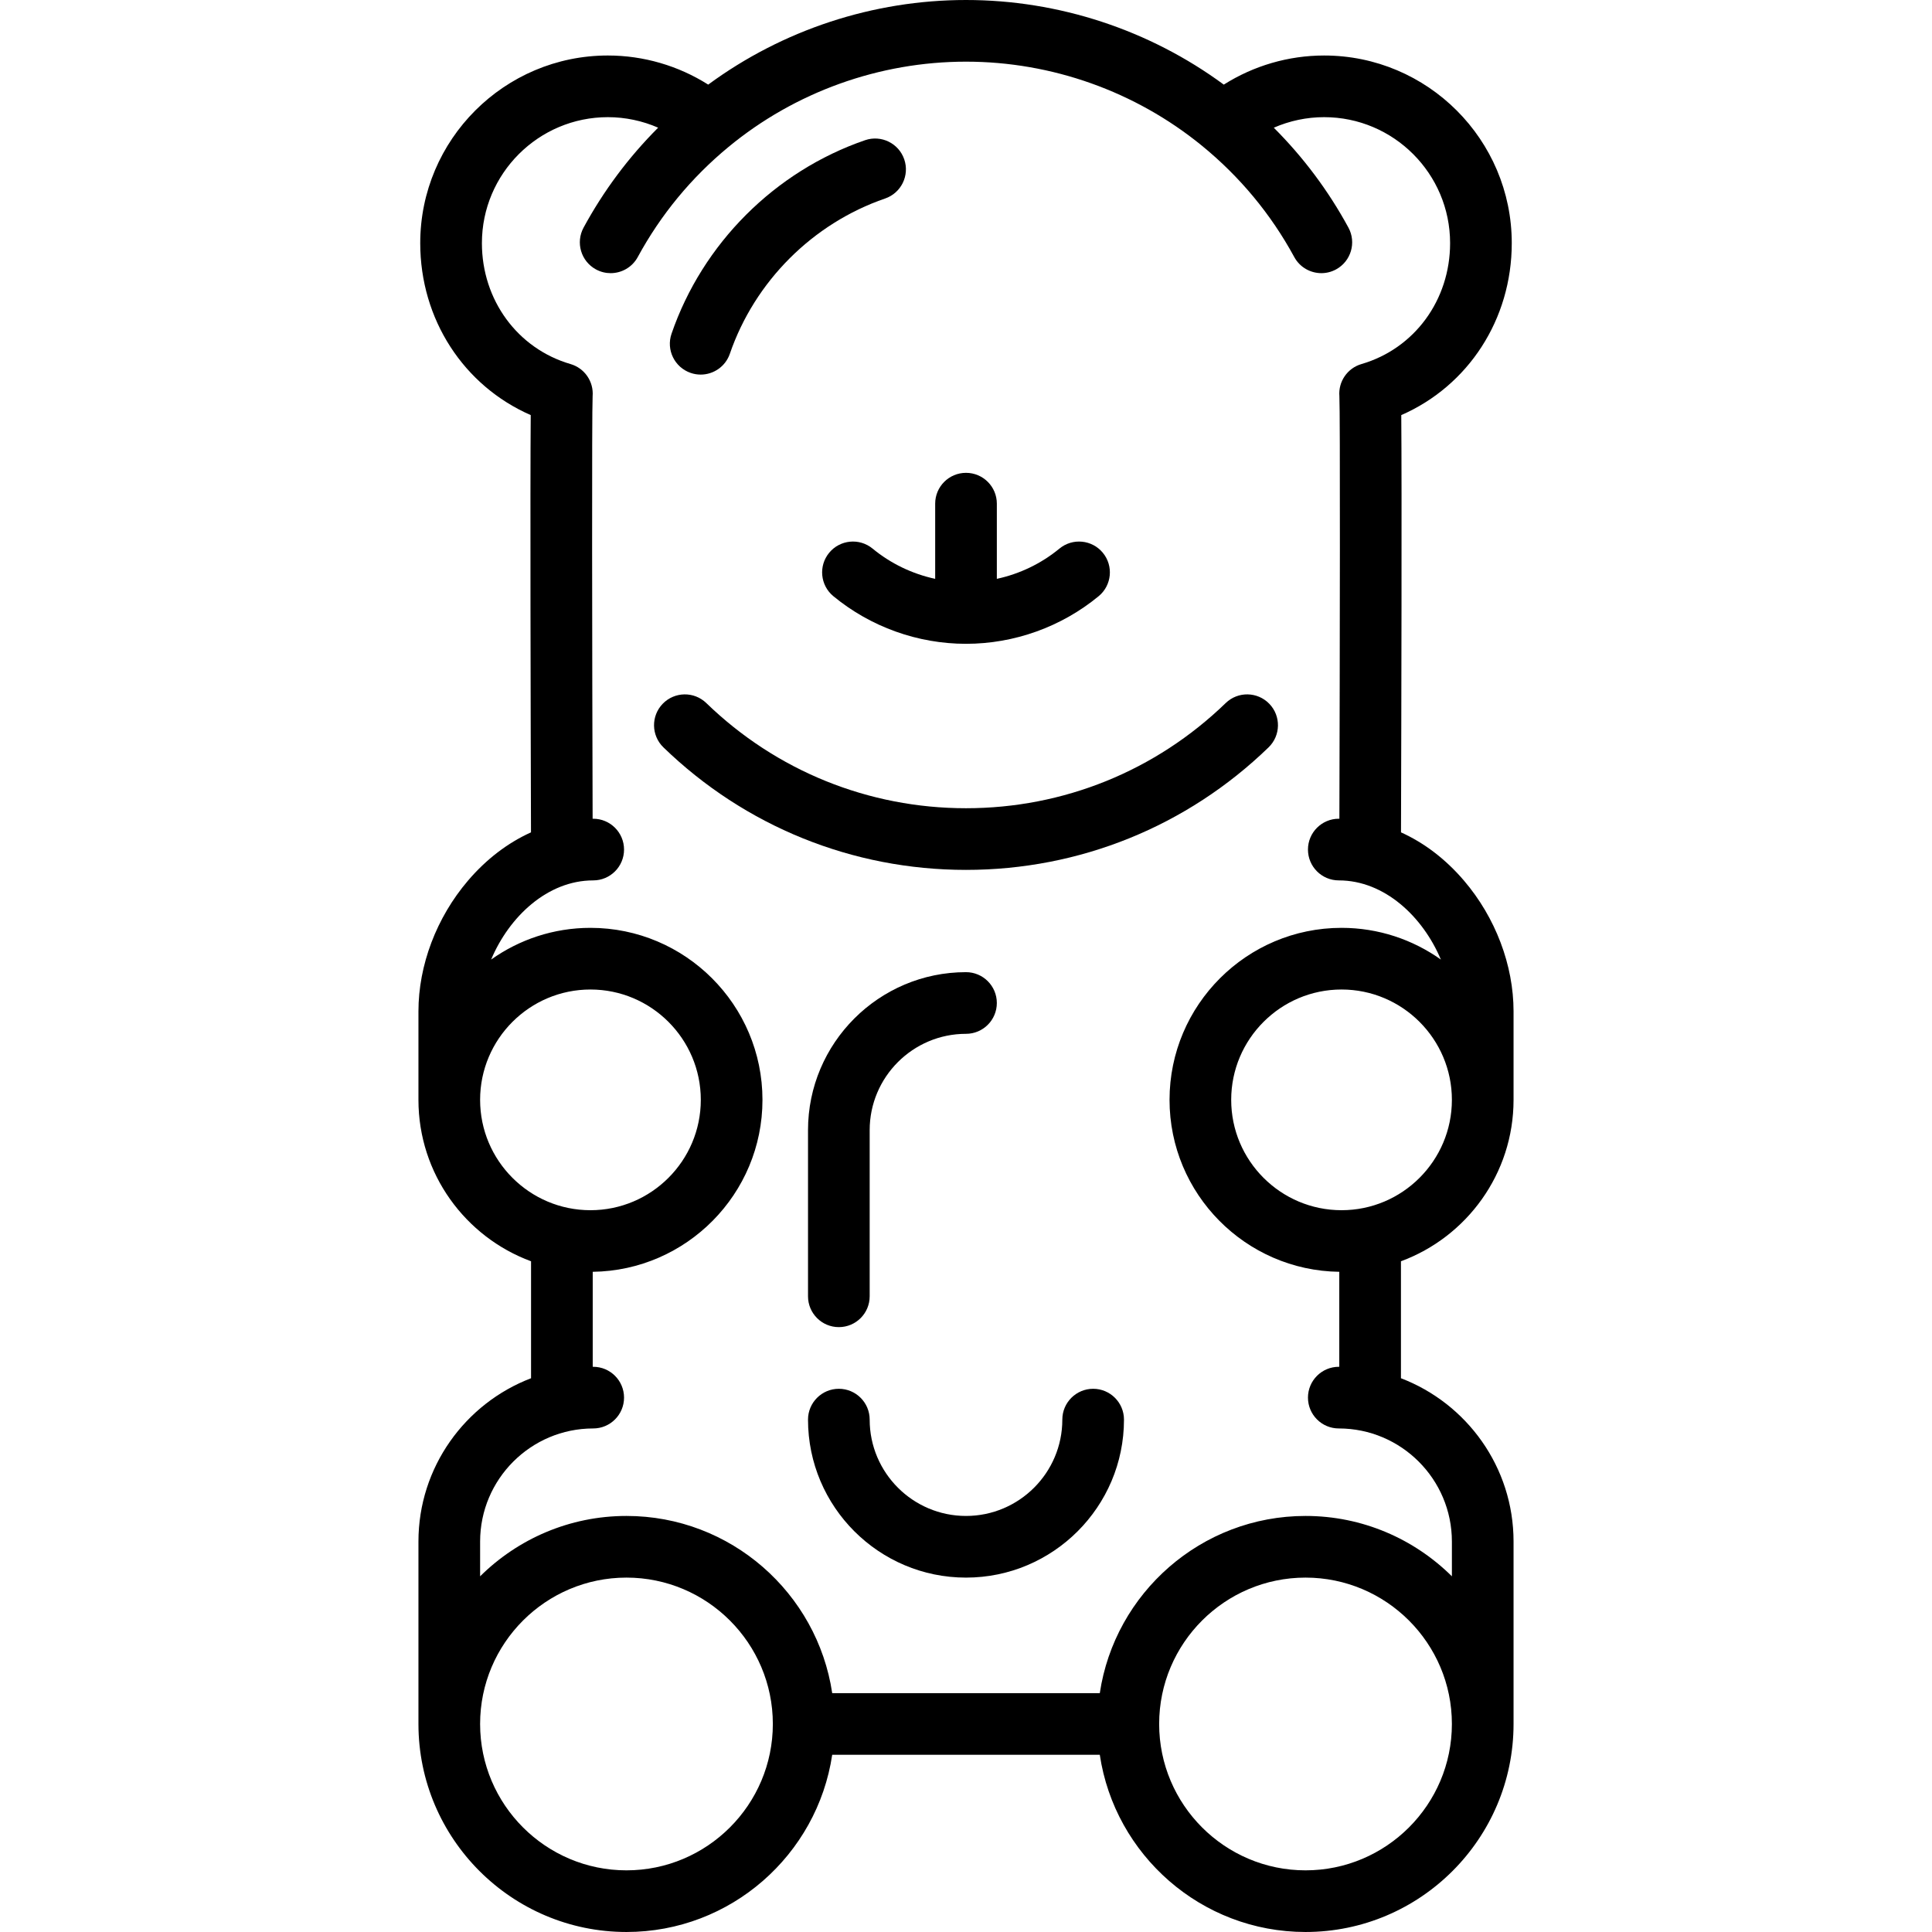 <?xml version="1.0" encoding="iso-8859-1"?>
<!-- Uploaded to: SVG Repo, www.svgrepo.com, Generator: SVG Repo Mixer Tools -->
<svg fill="#000000" height="800px" width="800px" version="1.1" id="Capa_1" xmlns="http://www.w3.org/2000/svg" xmlns:xlink="http://www.w3.org/1999/xlink" 
	 viewBox="0 0 470 470" xml:space="preserve">
<g>
	<path d="M308.778,171.205c-2.882-2.975-7.629-3.051-10.605-0.168c-17.03,16.498-39.466,25.583-63.173,25.583
		c-23.707,0-46.143-9.086-63.173-25.583c-2.975-2.882-7.724-2.807-10.605,0.168c-2.882,2.975-2.807,7.723,0.168,10.605
		c19.844,19.224,45.986,29.81,73.61,29.81c27.625,0,53.767-10.587,73.61-29.81C311.585,178.928,311.661,174.18,308.778,171.205z"/>
	<path d="M368.204,267.563v-21.521c0-11.238-4.392-22.83-12.05-31.803c-4.476-5.245-9.693-9.204-15.329-11.749
		c0.088-29.445,0.219-83.424,0.064-101.508c16.29-7.119,26.88-23.27,26.88-41.834c0-25.168-20.476-45.645-45.645-45.645
		c-8.671,0-17.145,2.484-24.41,7.082C279.623,7.271,257.575,0,235,0s-44.623,7.271-62.714,20.584
		c-7.265-4.598-15.739-7.082-24.41-7.082c-25.168,0-45.645,20.476-45.645,45.645c0,18.564,10.59,34.715,26.88,41.834
		c-0.155,18.085-0.024,72.063,0.064,101.508c-5.636,2.545-10.853,6.504-15.329,11.749c-7.658,8.974-12.05,20.565-12.05,31.803
		v21.521c0,17.997,11.42,33.374,27.394,39.271v28.455c-15.997,6.109-27.394,21.607-27.394,39.725v44.378
		c0,27.905,22.702,50.607,50.607,50.607c25.358,0,46.415-18.748,50.049-43.11h65.096c3.634,24.362,24.691,43.11,50.049,43.11
		c27.905,0,50.607-22.702,50.607-50.607v-44.378c0-18.118-11.397-33.616-27.394-39.725v-28.455
		C356.783,300.937,368.204,285.56,368.204,267.563z M325.691,332.501c-4.142,0-7.5,3.358-7.5,7.5s3.358,7.5,7.5,7.5
		c15.17,0,27.513,12.342,27.513,27.513v8.457c-9.151-9.072-21.734-14.686-35.607-14.686c-25.356,0-46.412,18.745-50.048,43.104
		h-65.097c-3.636-24.359-24.692-43.104-50.048-43.104c-13.873,0-26.456,5.614-35.607,14.686v-8.457
		c0-15.171,12.342-27.513,27.513-27.513c4.142,0,7.5-3.358,7.5-7.5s-3.358-7.5-7.5-7.5c-0.04,0-0.079,0.003-0.119,0.003v-23.11
		c22.82-0.297,41.295-18.942,41.295-41.831c0-23.073-18.771-41.844-41.845-41.844c-8.997,0-17.333,2.864-24.164,7.715
		c4.38-10.432,13.711-19.259,24.833-19.259c4.142,0,7.5-3.358,7.5-7.5s-3.358-7.5-7.5-7.5c-0.048,0-0.095,0.004-0.143,0.004
		c-0.12-42.009-0.207-98.774,0-102.8c0.292-3.544-1.951-6.817-5.378-7.815c-12.893-3.754-21.556-15.576-21.556-29.417
		c0-16.897,13.747-30.645,30.645-30.645c4.234,0,8.396,0.889,12.228,2.558c-7.179,7.182-13.259,15.326-18.139,24.309
		c-1.977,3.64-0.629,8.193,3.01,10.17c1.138,0.618,2.364,0.911,3.573,0.911c2.661,0,5.238-1.419,6.597-3.921
		c5.588-10.288,13.012-19.295,22.064-26.771C193.42,22.371,213.942,15,235,15c20.859,0,41.186,7.242,57.319,20.387
		c9.259,7.544,16.845,16.669,22.535,27.142c1.359,2.502,3.937,3.921,6.597,3.921c1.209,0,2.436-0.293,3.573-0.911
		c3.64-1.978,4.987-6.531,3.01-10.17c-4.886-8.993-10.979-17.123-18.156-24.301c3.837-1.674,8.005-2.566,12.245-2.566
		c16.897,0,30.645,13.747,30.645,30.645c0,13.841-8.663,25.663-21.556,29.417c-3.428,0.998-5.67,4.271-5.378,7.815
		c0.207,4.026,0.12,60.792,0,102.8c-0.048,0-0.095-0.004-0.143-0.004c-4.142,0-7.5,3.358-7.5,7.5s3.358,7.5,7.5,7.5
		c11.122,0,20.452,8.827,24.833,19.259c-6.831-4.851-15.167-7.715-24.164-7.715c-23.073,0-41.845,18.771-41.845,41.844
		c0,22.889,18.475,41.534,41.295,41.831v23.11C325.77,332.504,325.731,332.501,325.691,332.501z M281.989,419.393
		c0-19.634,15.974-35.607,35.607-35.607s35.607,15.973,35.607,35.607S337.23,455,317.597,455S281.989,439.026,281.989,419.393z
		 M152.403,455c-19.634,0-35.607-15.974-35.607-35.607s15.973-35.607,35.607-35.607s35.607,15.973,35.607,35.607
		S172.037,455,152.403,455z M143.641,240.719c14.802,0,26.845,12.042,26.845,26.844c0,14.802-12.042,26.845-26.845,26.845
		c-14.802,0-26.844-12.042-26.844-26.845C116.796,252.761,128.839,240.719,143.641,240.719z M326.359,294.408
		c-14.802,0-26.845-12.042-26.845-26.845c0-14.802,12.042-26.844,26.845-26.844c14.802,0,26.844,12.042,26.844,26.844
		C353.204,282.365,341.161,294.408,326.359,294.408z"/>
	<path d="M204.067,322.852c4.142,0,7.5-3.358,7.5-7.5v-40.419c0-12.921,10.512-23.433,23.433-23.433c4.142,0,7.5-3.358,7.5-7.5
		s-3.358-7.5-7.5-7.5c-21.192,0-38.433,17.241-38.433,38.433v40.419C196.567,319.494,199.925,322.852,204.067,322.852z"/>
	<path d="M265.933,337.852c-4.142,0-7.5,3.358-7.5,7.5c0,12.921-10.512,23.434-23.433,23.434s-23.433-10.512-23.433-23.434
		c0-4.142-3.358-7.5-7.5-7.5s-7.5,3.358-7.5,7.5c0,21.192,17.241,38.434,38.433,38.434s38.433-17.241,38.433-38.434
		C273.433,341.21,270.075,337.852,265.933,337.852z"/>
	<path d="M212.27,133.456c-3.197-2.634-7.924-2.178-10.558,1.019c-2.634,3.197-2.178,7.924,1.019,10.558
		c9.069,7.473,20.529,11.588,32.27,11.588s23.201-4.115,32.27-11.588c3.197-2.634,3.653-7.361,1.019-10.558
		c-2.634-3.196-7.36-3.652-10.558-1.019c-4.432,3.652-9.675,6.163-15.23,7.36v-18.288c0-4.142-3.358-7.5-7.5-7.5s-7.5,3.358-7.5,7.5
		v18.288C221.944,139.619,216.702,137.108,212.27,133.456z"/>
	<path d="M168.02,90.718c0.808,0.278,1.629,0.409,2.438,0.409c3.114,0,6.024-1.955,7.092-5.064
		c6.049-17.602,20.169-31.722,37.771-37.771c3.917-1.346,6.001-5.613,4.655-9.53c-1.347-3.917-5.613-6.001-9.53-4.655
		c-21.941,7.54-39.542,25.141-47.082,47.082C162.018,85.105,164.103,89.372,168.02,90.718z"/>
</g>
</svg>